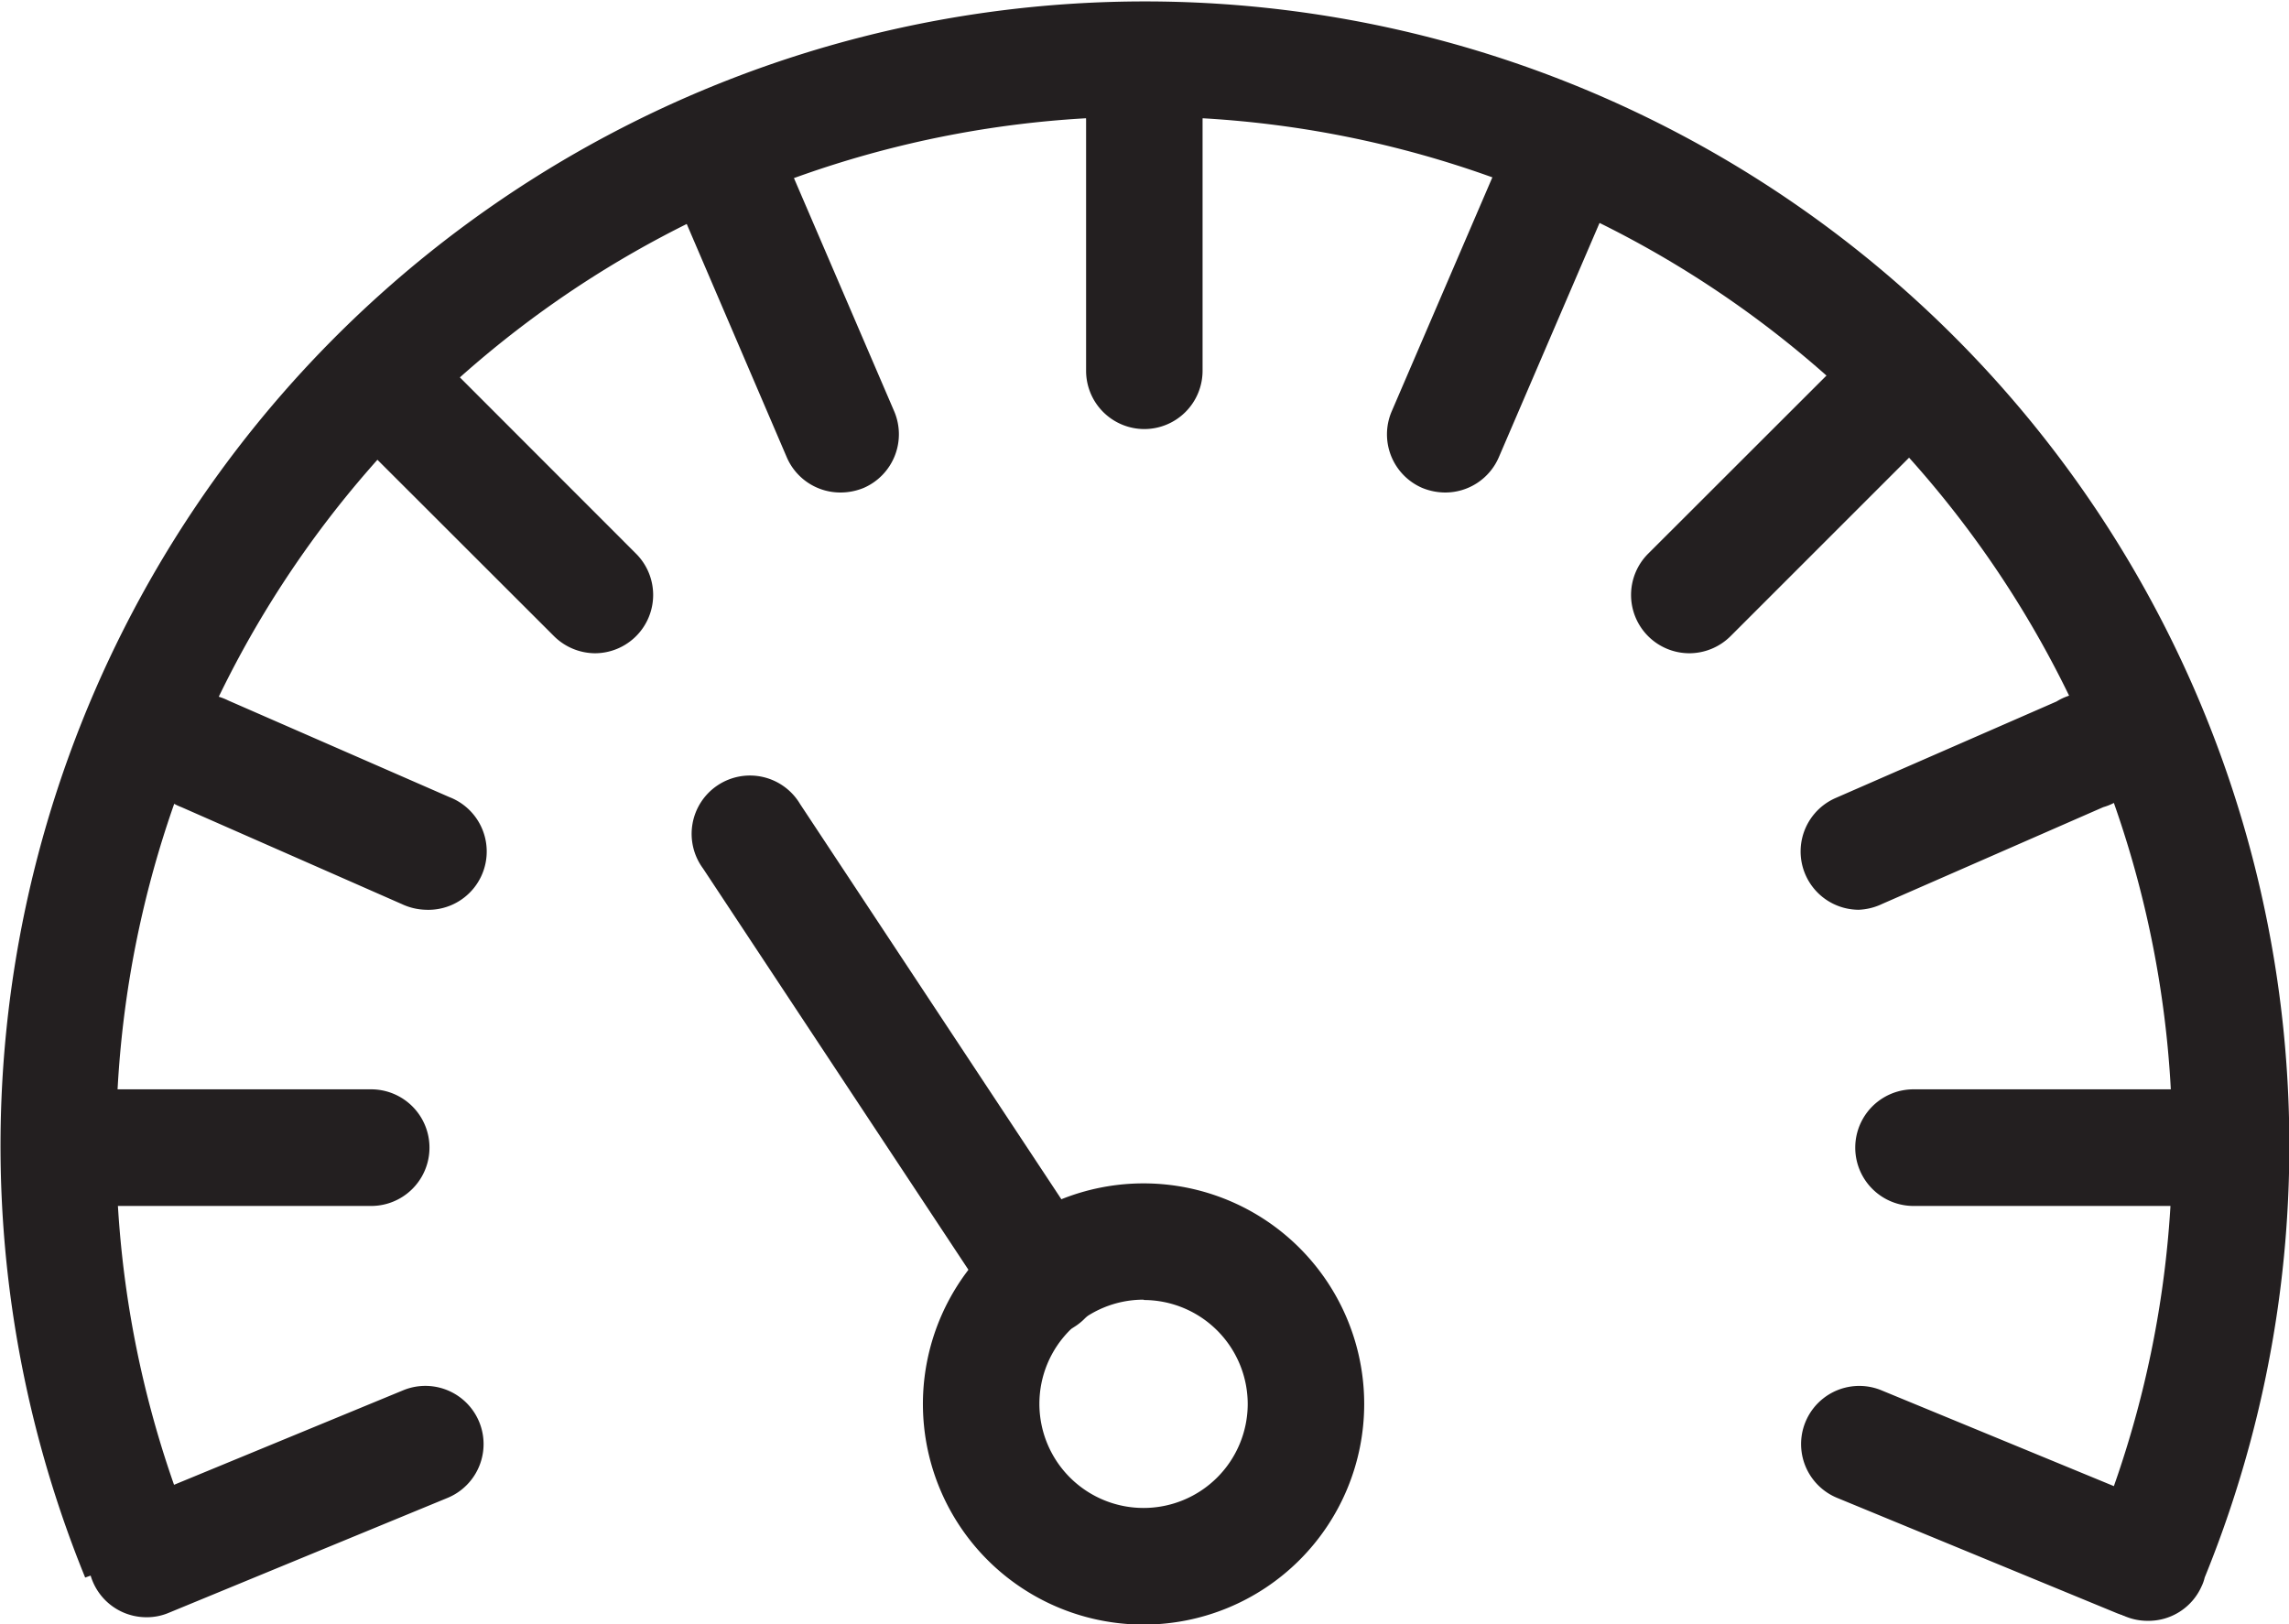 <svg id="Speed" xmlns="http://www.w3.org/2000/svg" viewBox="0 0 133.83 94.99"><defs><style>.cls-1{fill:#231f20}</style></defs><path class="cls-1" d="M146.06 133.58a3.37 3.37 0 0 1-1.35-.28 3.41 3.41 0 0 1-1.78-4.48c0-.14.08-.27.13-.4a60.11 60.11 0 1 0-111.37-.11l-3 1.58-3.17 1.27 3.17-1.27-3.21 1.16a66.91 66.91 0 1 1 123.92 0 2.38 2.38 0 0 1-.18.51 3.4 3.4 0 0 1-3.16 2.02z" transform="translate(-20.5 -38.8)"/><path class="cls-1" d="M87.42 63.89A3.41 3.41 0 0 1 84 60.48V45.8a3.41 3.41 0 1 1 6.81 0v14.68a3.41 3.41 0 0 1-3.39 3.41zM42.2 109.32H25.78a3.41 3.41 0 0 1 0-6.82H42.2a3.41 3.41 0 0 1 0 6.82zM29.07 133.37a3.4 3.4 0 0 1-1.29-6.55l16.29-6.72a3.4 3.4 0 1 1 2.6 6.29l-16.3 6.72a3.28 3.28 0 0 1-1.3.26zM45.4 92a3.49 3.49 0 0 1-1.4-.33L31.11 86a3.41 3.41 0 1 1 2.73-6.24l12.93 5.65A3.41 3.41 0 0 1 45.4 92zM55.3 77a3.43 3.43 0 0 1-2.41-1L41.75 64.87a3.41 3.41 0 1 1 4.82-4.82L57.71 71.2A3.41 3.41 0 0 1 55.3 77zM69.63 67.6a3.41 3.41 0 0 1-3.13-2.06L60 50.38a3.41 3.41 0 1 1 6.26-2.7l6.52 15.17A3.42 3.42 0 0 1 71 67.33a3.57 3.57 0 0 1-1.37.27zM148.79 109.32h-16.41a3.41 3.41 0 0 1 0-6.82h16.41a3.41 3.41 0 0 1 0 6.82zM145.5 133.37a3.27 3.27 0 0 1-1.29-.26l-16.3-6.72a3.4 3.4 0 0 1 2.59-6.29l16.3 6.72a3.4 3.4 0 0 1-1.3 6.55zM129.17 92a3.41 3.41 0 0 1-1.36-6.53l12.93-5.65a3.41 3.41 0 1 1 2.73 6.18l-12.93 5.66a3.5 3.5 0 0 1-1.37.34zM119.27 77a3.41 3.41 0 0 1-2.41-5.82L128 60.05a3.4 3.4 0 1 1 4.81 4.82L121.68 76a3.42 3.42 0 0 1-2.41 1zM105 67.6a3.57 3.57 0 0 1-1.35-.27 3.41 3.41 0 0 1-1.78-4.48l6.52-15.16a3.4 3.4 0 0 1 6.26 2.68l-6.52 15.17A3.41 3.41 0 0 1 105 67.6zM87.37 133.8a12.9 12.9 0 1 1 12.89-12.89 12.9 12.9 0 0 1-12.89 12.89zm0-19a6.09 6.09 0 1 0 6.08 6.09 6.09 6.09 0 0 0-6.08-6.07z" transform="translate(-20.5 -38.8)"/><path class="cls-1" d="M81.5 116.91a3.4 3.4 0 0 1-2.84-1.53L61.6 89.58a3.41 3.41 0 1 1 5.68-3.76l17.06 25.81a3.4 3.4 0 0 1-2.84 5.28z" transform="translate(-20.5 -38.8)"/></svg>